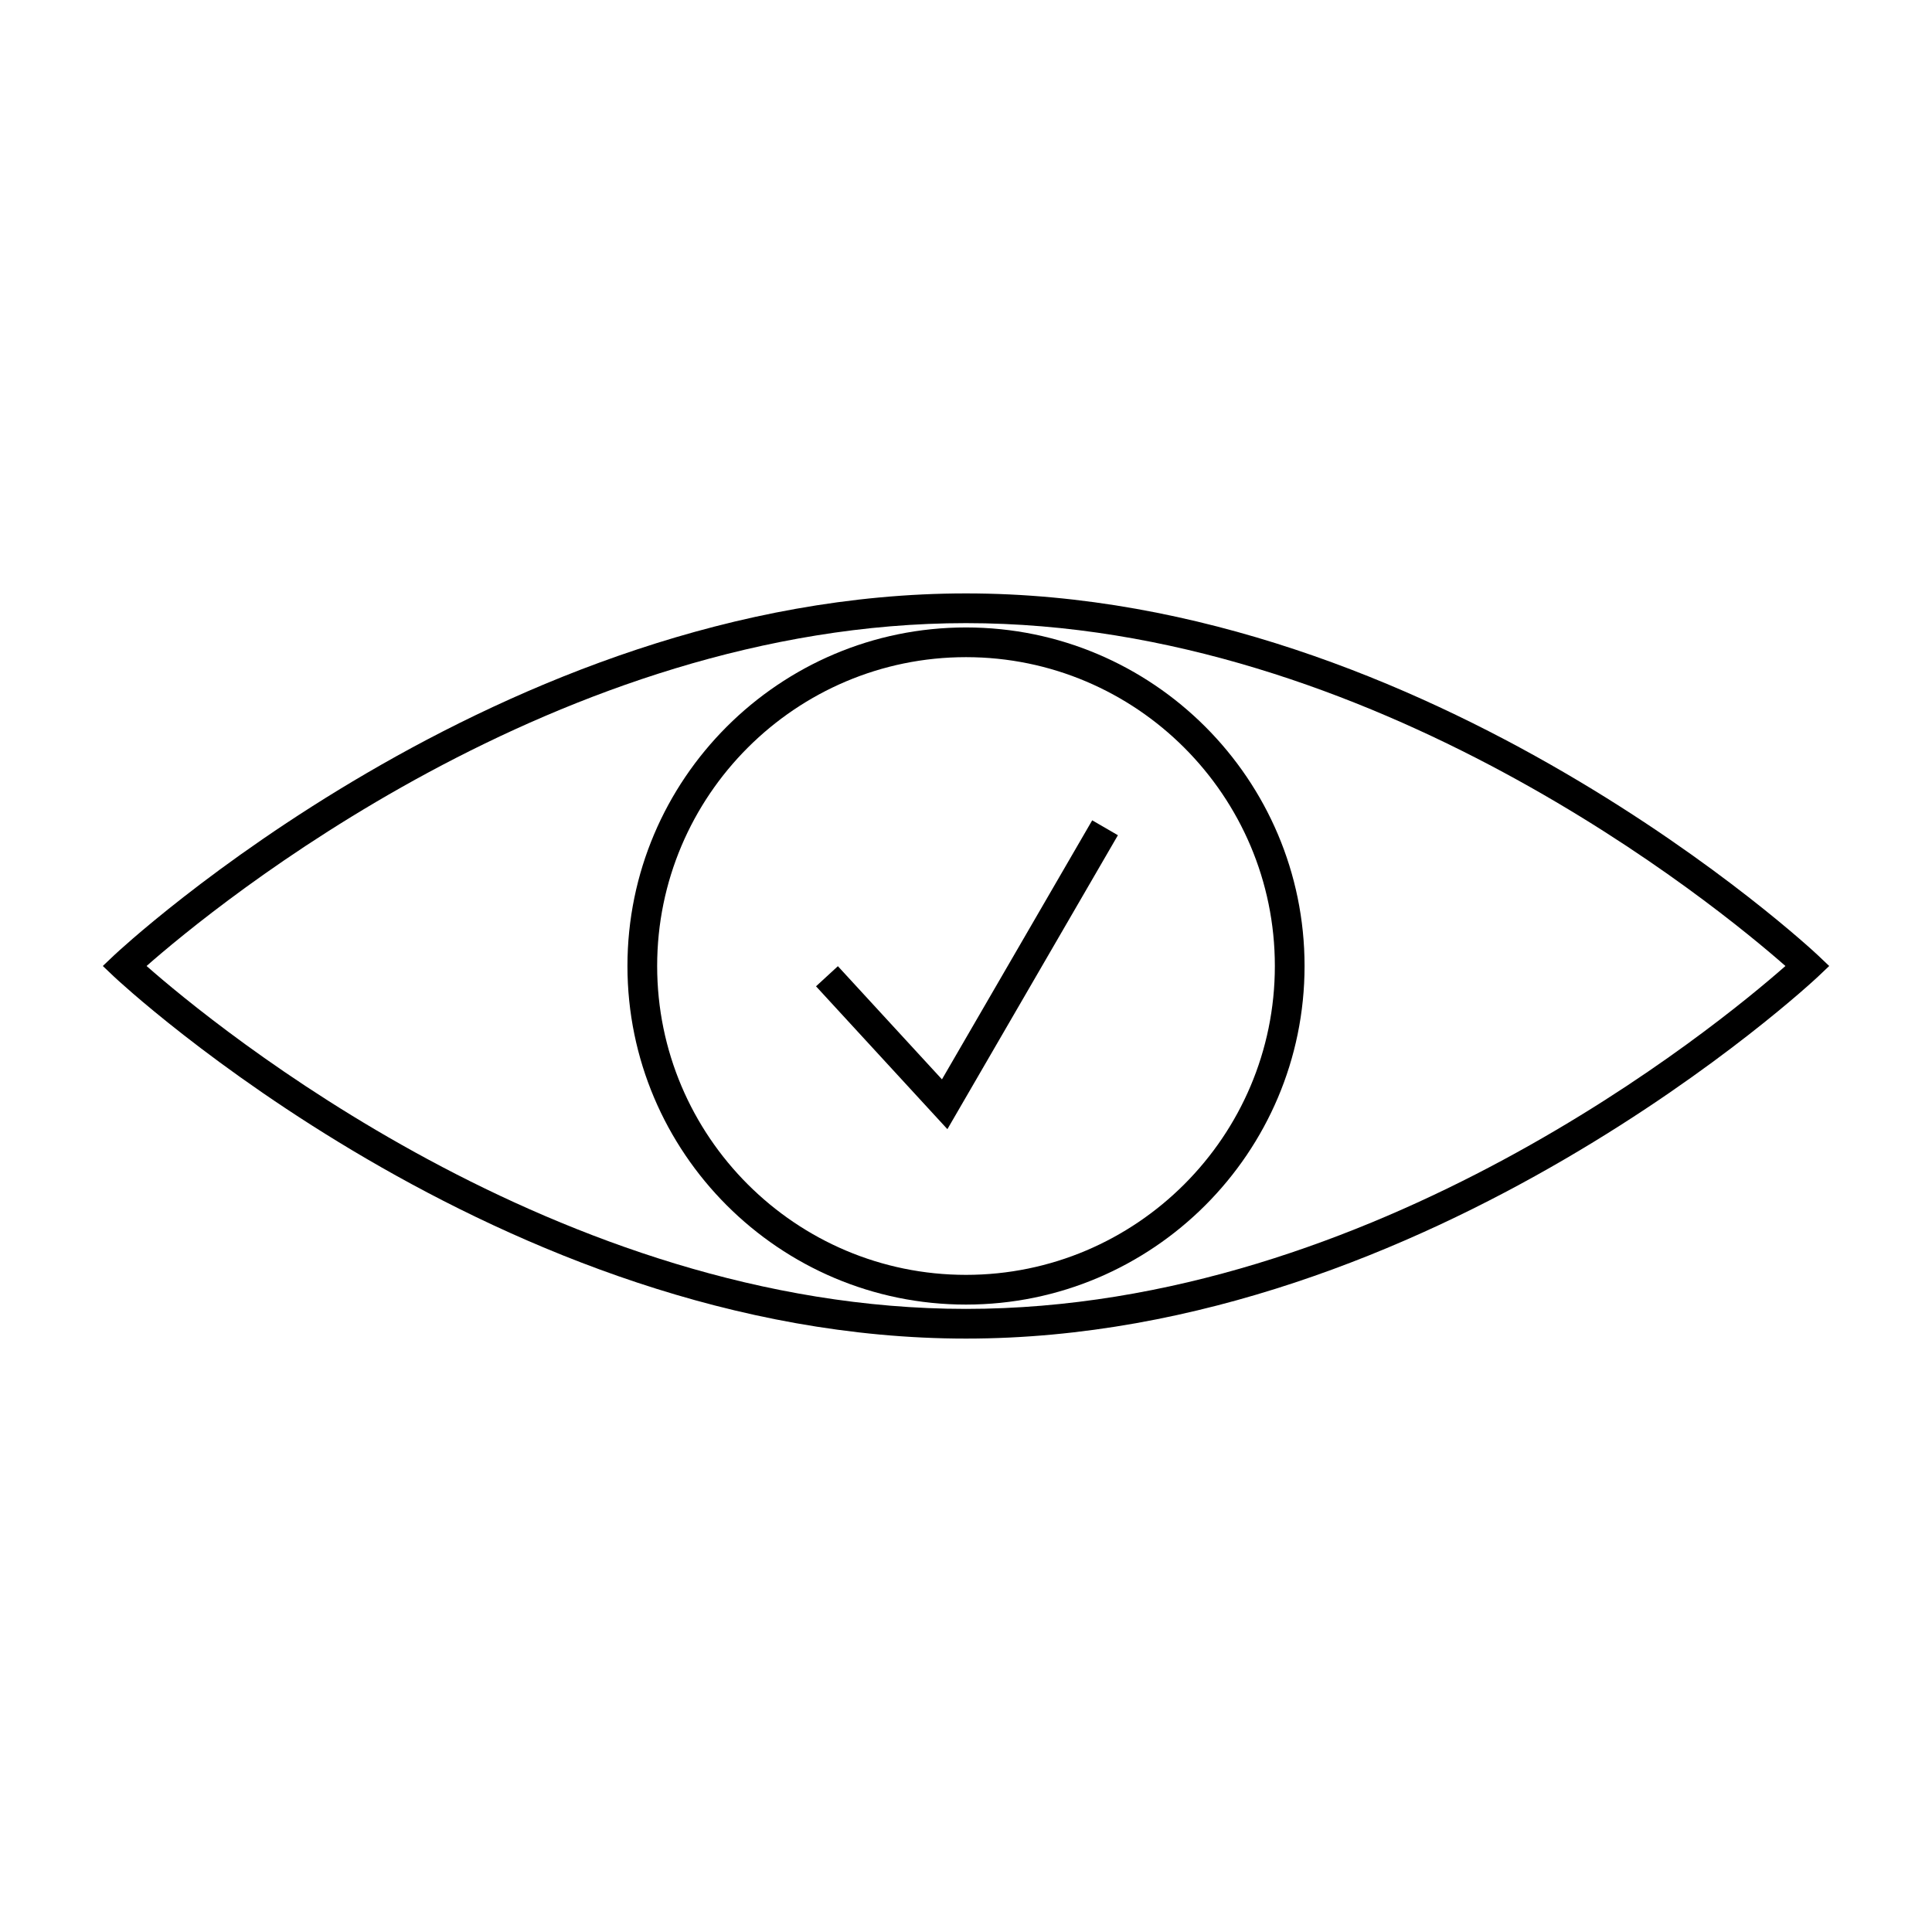 <?xml version="1.0" encoding="UTF-8"?>
<!-- Uploaded to: ICON Repo, www.iconrepo.com, Generator: ICON Repo Mixer Tools -->
<svg fill="#000000" width="800px" height="800px" version="1.1" viewBox="144 144 512 512" xmlns="http://www.w3.org/2000/svg">
 <g>
  <path d="m400 301.26c-123.33 0-224.74 94.926-225.75 95.887l-3.004 2.852 3.008 2.856c1.008 0.957 102.42 95.883 225.75 95.883 123.32 0 224.73-94.93 225.75-95.887l3.004-2.852-3.008-2.856c-1.008-0.961-102.42-95.883-225.75-95.883zm0 189.61c-108.12 0-199.29-75.152-217.16-90.871 17.879-15.715 109.05-90.863 217.16-90.863 108.11 0 199.28 75.145 217.16 90.863-17.871 15.73-108.97 90.871-217.16 90.871z"/>
  <path d="m310.28 400c0 49.473 40.246 89.727 89.719 89.727 49.477-0.004 89.723-40.254 89.723-89.727s-40.246-89.719-89.719-89.719c-49.473-0.004-89.723 40.246-89.723 89.719zm171.57 0c0 45.133-36.715 81.852-81.848 81.852s-81.848-36.719-81.848-81.852 36.719-81.848 81.848-81.848c45.125 0 81.848 36.715 81.848 81.848z"/>
  <path d="m366.05 400.05-5.797 5.332 34.816 37.859 45.188-77.898-6.812-3.949-39.816 68.648z"/>
 </g>
</svg>